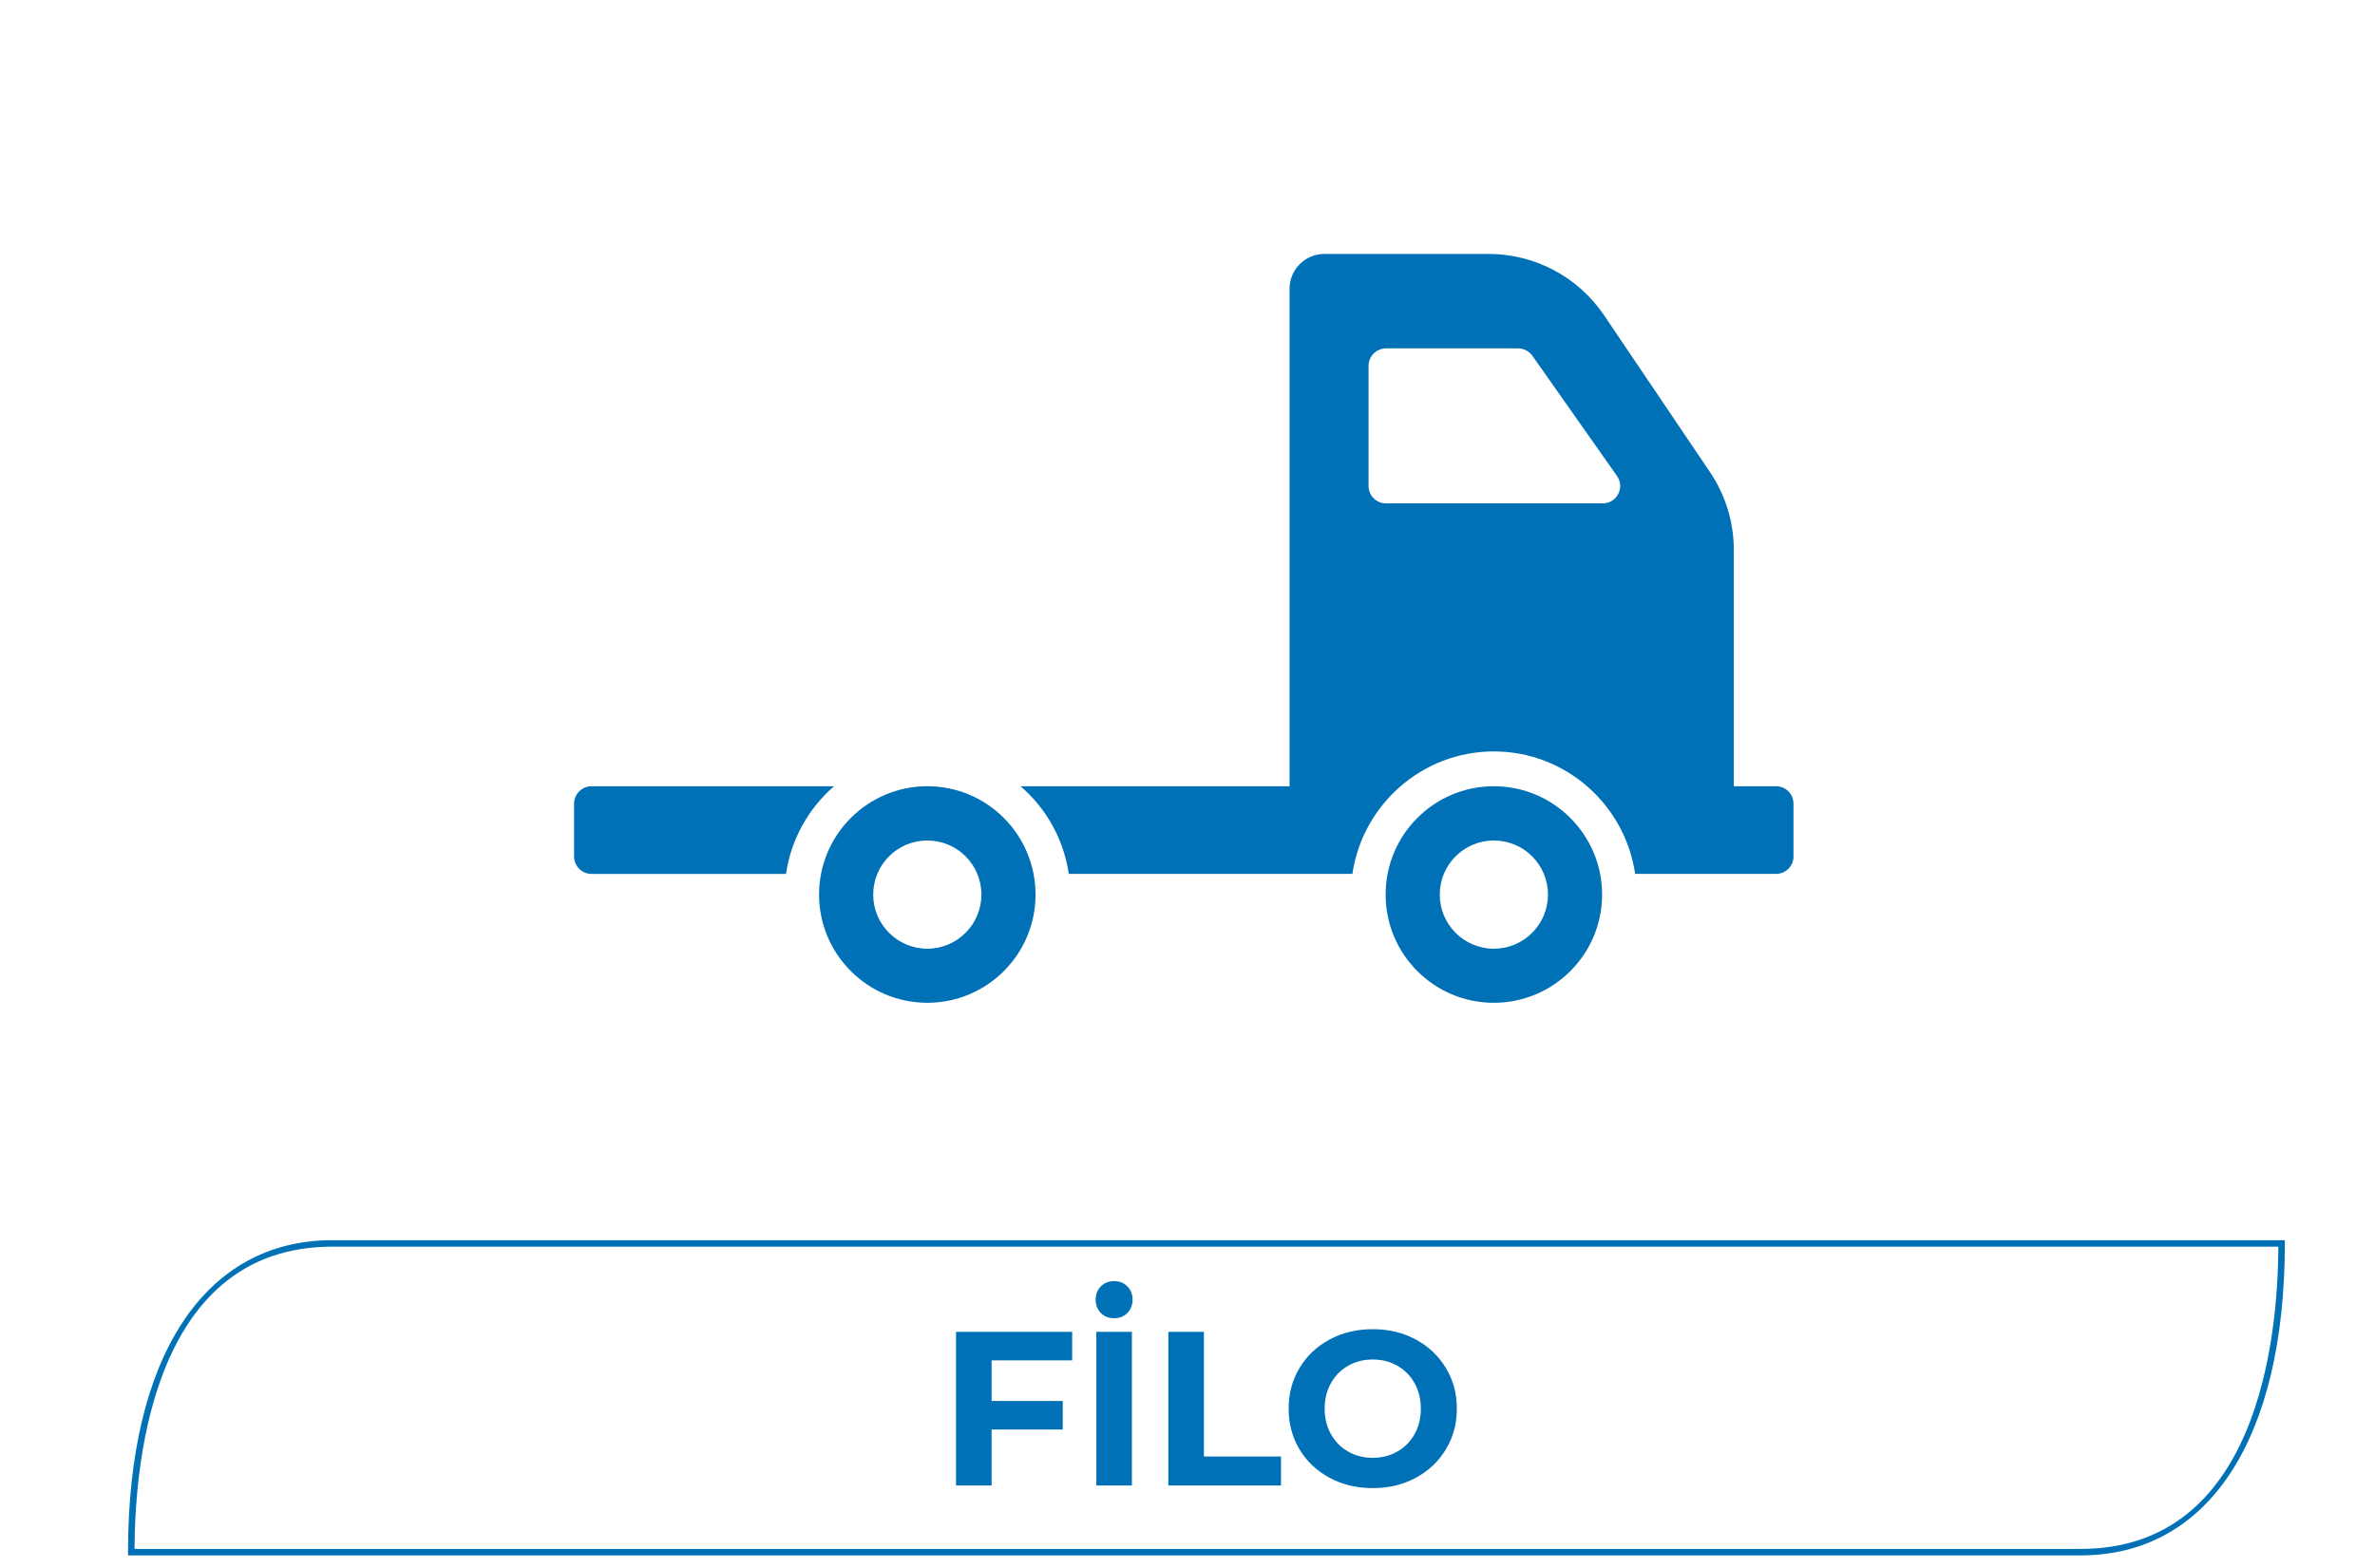 <?xml version="1.0" encoding="utf-8"?>
<!-- Generator: Adobe Illustrator 15.0.0, SVG Export Plug-In . SVG Version: 6.00 Build 0)  -->
<!DOCTYPE svg PUBLIC "-//W3C//DTD SVG 1.1//EN" "http://www.w3.org/Graphics/SVG/1.1/DTD/svg11.dtd">
<svg version="1.1" id="Layer_1" xmlns="http://www.w3.org/2000/svg" xmlns:xlink="http://www.w3.org/1999/xlink" x="0px" y="0px"
	 width="367px" height="242.333px" viewBox="0 0 367 242.333" enable-background="new 0 0 367 242.333" xml:space="preserve">
<g>
	<path fill="#0071B6" d="M321.517,240.417H19.785v-0.5c0-30.193,11.794-48.219,31.55-48.219h301.732v0.5
		C353.067,222.391,341.272,240.417,321.517,240.417z M20.786,239.417h300.73c27.256,0,30.479-32.263,30.55-46.719H51.335
		C24.08,192.698,20.857,224.96,20.786,239.417z"/>
</g>
<g>
	<path fill="#0071B6" d="M274.453,121.528h-6.533V84.987c0-4.275-1.291-8.471-3.685-12.02l-16.374-24.252
		c-4.008-5.916-10.676-9.465-17.828-9.465H204.65c-2.983,0-5.377,2.42-5.377,5.377v76.901h-41.568
		c3.952,3.414,6.668,8.174,7.448,13.551h43.827c1.56-10.674,10.757-18.93,21.861-18.93s20.273,8.256,21.832,18.93h21.779
		c1.479,0,2.689-1.209,2.689-2.688v-8.175C277.143,122.739,275.932,121.528,274.453,121.528z M247.674,77.807H214.17
		c-1.479,0-2.689-1.184-2.689-2.689v-18.58c0-1.479,1.212-2.688,2.689-2.688h20.408c0.889,0,1.693,0.431,2.205,1.129l13.094,18.606
		C251.113,75.362,249.85,77.807,247.674,77.807z"/>
	<path fill="#0071B6" d="M230.842,121.528c-9.25,0-16.726,7.5-16.726,16.75c0,9.223,7.476,16.725,16.726,16.725
		c9.223,0,16.725-7.502,16.725-16.725C247.564,129.03,240.063,121.528,230.842,121.528z M230.842,146.641
		c-4.625,0-8.363-3.764-8.363-8.361c0-4.625,3.738-8.363,8.363-8.363s8.361,3.738,8.361,8.363
		C239.203,142.877,235.467,146.641,230.842,146.641z"/>
	<path fill="#0071B6" d="M91.398,121.528c-1.479,0-2.689,1.211-2.689,2.688v8.176c0,1.479,1.211,2.688,2.689,2.688h30.061
		c0.78-5.377,3.496-10.137,7.422-13.551H91.398L91.398,121.528z"/>
	<path fill="#0071B6" d="M143.292,121.528c-9.222,0-16.726,7.5-16.726,16.75c0,9.223,7.503,16.725,16.726,16.725
		c9.25,0,16.726-7.502,16.726-16.725C160.018,129.03,152.542,121.528,143.292,121.528z M143.292,146.641
		c-4.625,0-8.36-3.764-8.36-8.361c0-4.625,3.736-8.363,8.36-8.363c4.625,0,8.363,3.738,8.363,8.363
		C151.655,142.877,147.917,146.641,143.292,146.641z"/>
</g>
<g>
	<path fill="#0071B6" d="M153.229,210.273v6.276h10.993v4.41h-10.993v8.652h-5.497v-23.749h17.948v4.41H153.229z"/>
	<path fill="#0071B6" d="M170.107,202.945c-0.532-0.543-0.797-1.233-0.797-2.069c0-0.814,0.265-1.493,0.797-2.036
		c0.531-0.543,1.216-0.813,2.053-0.813c0.836,0,1.521,0.271,2.052,0.813c0.532,0.543,0.798,1.222,0.798,2.036
		c0,0.836-0.266,1.526-0.798,2.069c-0.531,0.543-1.216,0.813-2.052,0.813C171.323,203.758,170.638,203.488,170.107,202.945z
		 M169.412,205.863h5.497v23.749h-5.497V205.863z"/>
	<path fill="#0071B6" d="M180.539,205.863h5.496v19.271h11.908v4.479h-17.404V205.863z"/>
	<path fill="#0071B6" d="M205.459,228.424c-1.979-1.063-3.527-2.527-4.648-4.393c-1.119-1.867-1.68-3.965-1.68-6.295
		c0-2.328,0.561-4.428,1.68-6.293c1.121-1.867,2.67-3.33,4.648-4.394s4.201-1.595,6.666-1.595c2.467,0,4.684,0.531,6.65,1.595
		c1.969,1.063,3.518,2.526,4.648,4.394c1.131,1.865,1.697,3.965,1.697,6.293c0,2.33-0.566,4.428-1.697,6.295
		c-1.131,1.865-2.68,3.33-4.648,4.393c-1.967,1.064-4.184,1.594-6.65,1.594C209.66,230.018,207.438,229.489,205.459,228.424z
		 M215.926,224.37c1.131-0.645,2.02-1.543,2.664-2.697s0.967-2.465,0.967-3.936s-0.322-2.781-0.967-3.936
		c-0.645-1.152-1.533-2.053-2.664-2.697s-2.396-0.967-3.801-0.967c-1.402,0-2.668,0.322-3.799,0.967s-2.02,1.545-2.664,2.697
		c-0.645,1.154-0.967,2.465-0.967,3.936s0.322,2.781,0.967,3.936s1.533,2.053,2.664,2.697c1.131,0.646,2.396,0.967,3.799,0.967
		C213.529,225.336,214.795,225.016,215.926,224.37z"/>
</g>
</svg>
